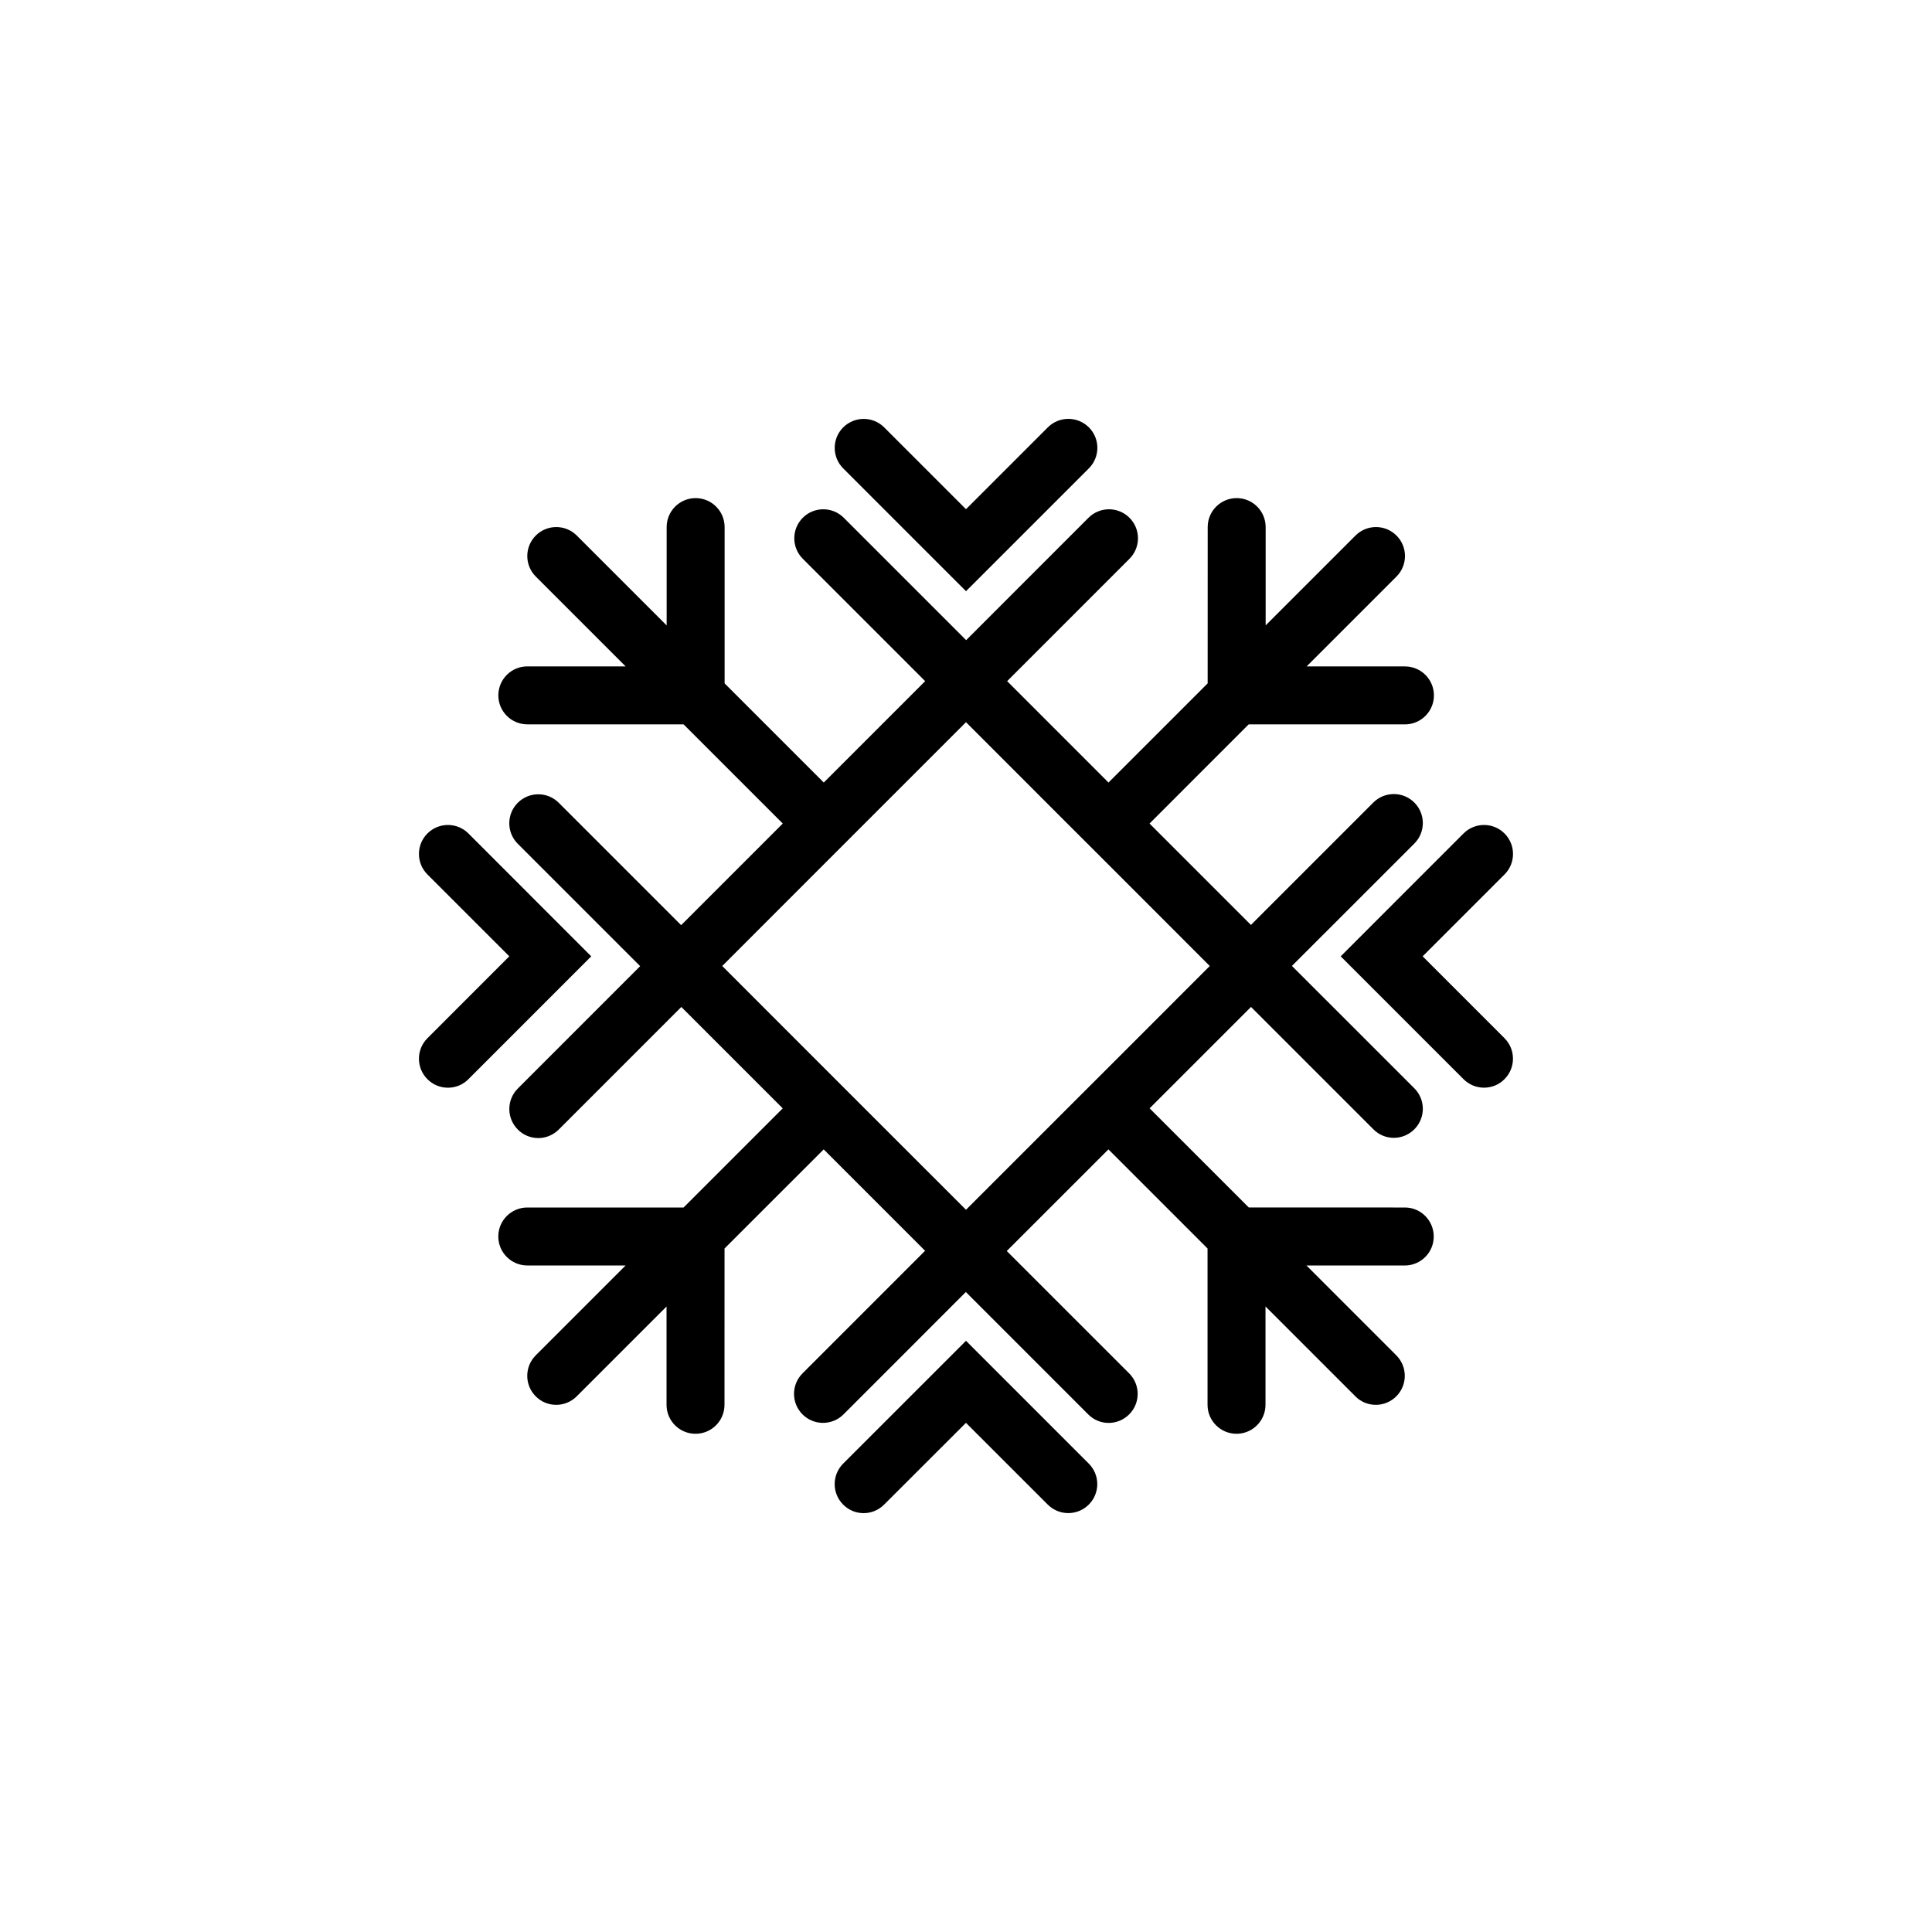 <?xml version="1.0" encoding="utf-8"?>
<!-- Generator: Adobe Illustrator 16.0.4, SVG Export Plug-In . SVG Version: 6.00 Build 0)  -->
<!DOCTYPE svg PUBLIC "-//W3C//DTD SVG 1.1//EN" "http://www.w3.org/Graphics/SVG/1.1/DTD/svg11.dtd">
<svg version="1.1" id="Layer_1" xmlns="http://www.w3.org/2000/svg" xmlns:xlink="http://www.w3.org/1999/xlink" x="0px" y="0px"
	 width="50px" height="50px" viewBox="0 0 50 50" enable-background="new 0 0 50 50" xml:space="preserve">
<path d="M28.177,37.878c0.294,0.293,0.294,0.768,0,1.061c-0.293,0.293-0.768,0.293-1.061,0l-2.117-2.116l-2.118,2.116
	c-0.146,0.146-0.338,0.221-0.53,0.221s-0.384-0.073-0.53-0.221c-0.293-0.293-0.293-0.768,0-1.061L25,34.7L28.177,37.878z M25,15.3
	l3.18-3.179c0.293-0.293,0.293-0.768,0-1.061c-0.294-0.293-0.769-0.293-1.062,0L25,13.178l-2.117-2.117
	c-0.293-0.293-0.768-0.293-1.061,0c-0.293,0.293-0.293,0.768,0,1.061L25,15.3z M12.123,21.57c-0.293-0.293-0.768-0.293-1.061,0
	c-0.293,0.293-0.293,0.768,0,1.061l2.119,2.118l-2.119,2.12c-0.293,0.293-0.293,0.768,0,1.061c0.146,0.146,0.338,0.22,0.53,0.22
	c0.192,0,0.384-0.072,0.53-0.22l3.179-3.18L12.123,21.57z M36.818,24.75l2.119-2.119c0.293-0.293,0.293-0.768,0-1.061
	s-0.768-0.293-1.061,0l-3.179,3.18l3.179,3.179c0.146,0.146,0.338,0.22,0.53,0.22s0.384-0.072,0.53-0.22
	c0.293-0.293,0.293-0.768,0-1.061L36.818,24.75z M37.105,32.001c0,0.415-0.336,0.75-0.75,0.75h-2.543l2.324,2.325
	c0.293,0.293,0.293,0.768,0,1.061c-0.146,0.146-0.338,0.22-0.529,0.22c-0.192,0-0.385-0.072-0.53-0.22l-2.326-2.326v2.545
	c0,0.414-0.336,0.75-0.75,0.75s-0.75-0.336-0.75-0.75v-4.045l-2.565-2.565l-2.631,2.63l3.168,3.167c0.293,0.293,0.293,0.768,0,1.061
	c-0.146,0.146-0.339,0.221-0.531,0.221c-0.191,0-0.383-0.073-0.529-0.221l-3.167-3.167l-3.166,3.167
	c-0.293,0.293-0.768,0.293-1.061,0s-0.293-0.768,0-1.061l3.172-3.173l-2.624-2.624l-2.566,2.565l-0.001,4.045
	c0,0.415-0.336,0.75-0.75,0.75c-0.415,0-0.75-0.336-0.75-0.75v-2.544l-2.325,2.325c-0.146,0.146-0.338,0.22-0.53,0.22
	s-0.384-0.072-0.53-0.22c-0.293-0.293-0.293-0.768,0-1.061l2.326-2.326h-2.545c-0.414,0-0.75-0.336-0.75-0.75s0.336-0.75,0.75-0.75
	h4.045l2.566-2.566l-2.624-2.624l-3.172,3.172c-0.146,0.146-0.338,0.221-0.53,0.221c-0.192,0-0.384-0.073-0.53-0.221
	c-0.293-0.293-0.293-0.768,0-1.061l3.166-3.167l-3.167-3.167c-0.293-0.293-0.293-0.768,0-1.061s0.768-0.293,1.061,0l3.167,3.167
	l2.63-2.63l-2.566-2.566l-4.045-0.001c-0.415,0-0.75-0.336-0.75-0.75c0-0.415,0.336-0.75,0.75-0.75h2.544l-2.325-2.325
	c-0.293-0.293-0.293-0.768,0-1.061s0.768-0.293,1.061,0l2.326,2.326v-2.545c0-0.414,0.336-0.75,0.75-0.75s0.75,0.336,0.75,0.75
	v4.045l2.566,2.566l2.624-2.624l-3.167-3.167c-0.293-0.293-0.293-0.768,0-1.061s0.768-0.293,1.061,0l3.167,3.167L28.17,13.4
	c0.293-0.293,0.768-0.293,1.061,0s0.293,0.768,0,1.061l-3.166,3.167l2.623,2.624l2.566-2.566l0.001-4.045
	c0-0.415,0.336-0.75,0.75-0.75c0.415,0,0.75,0.336,0.75,0.75v2.544l2.325-2.325c0.293-0.293,0.768-0.293,1.061,0
	s0.293,0.768,0,1.061l-2.326,2.326h2.545c0.414,0,0.75,0.336,0.75,0.75s-0.336,0.75-0.75,0.75h-4.045l-2.565,2.566l2.624,2.624
	l3.167-3.167c0.293-0.293,0.769-0.293,1.062,0s0.293,0.768,0,1.061l-3.168,3.167l3.168,3.167c0.293,0.293,0.293,0.768,0,1.061
	c-0.146,0.146-0.338,0.221-0.531,0.221c-0.191,0-0.383-0.073-0.529-0.221l-3.167-3.167l-2.624,2.624l2.566,2.566l4.045,0.001
	C36.771,31.251,37.105,31.587,37.105,32.001z M25,31.309l2.624-2.624l1.062-1.061L31.309,25l-2.623-2.624l-1.062-1.061L25,18.69
	l-2.624,2.624l-1.061,1.061L18.691,25l2.624,2.625l1.061,1.061L25,31.309z"/>
</svg>
